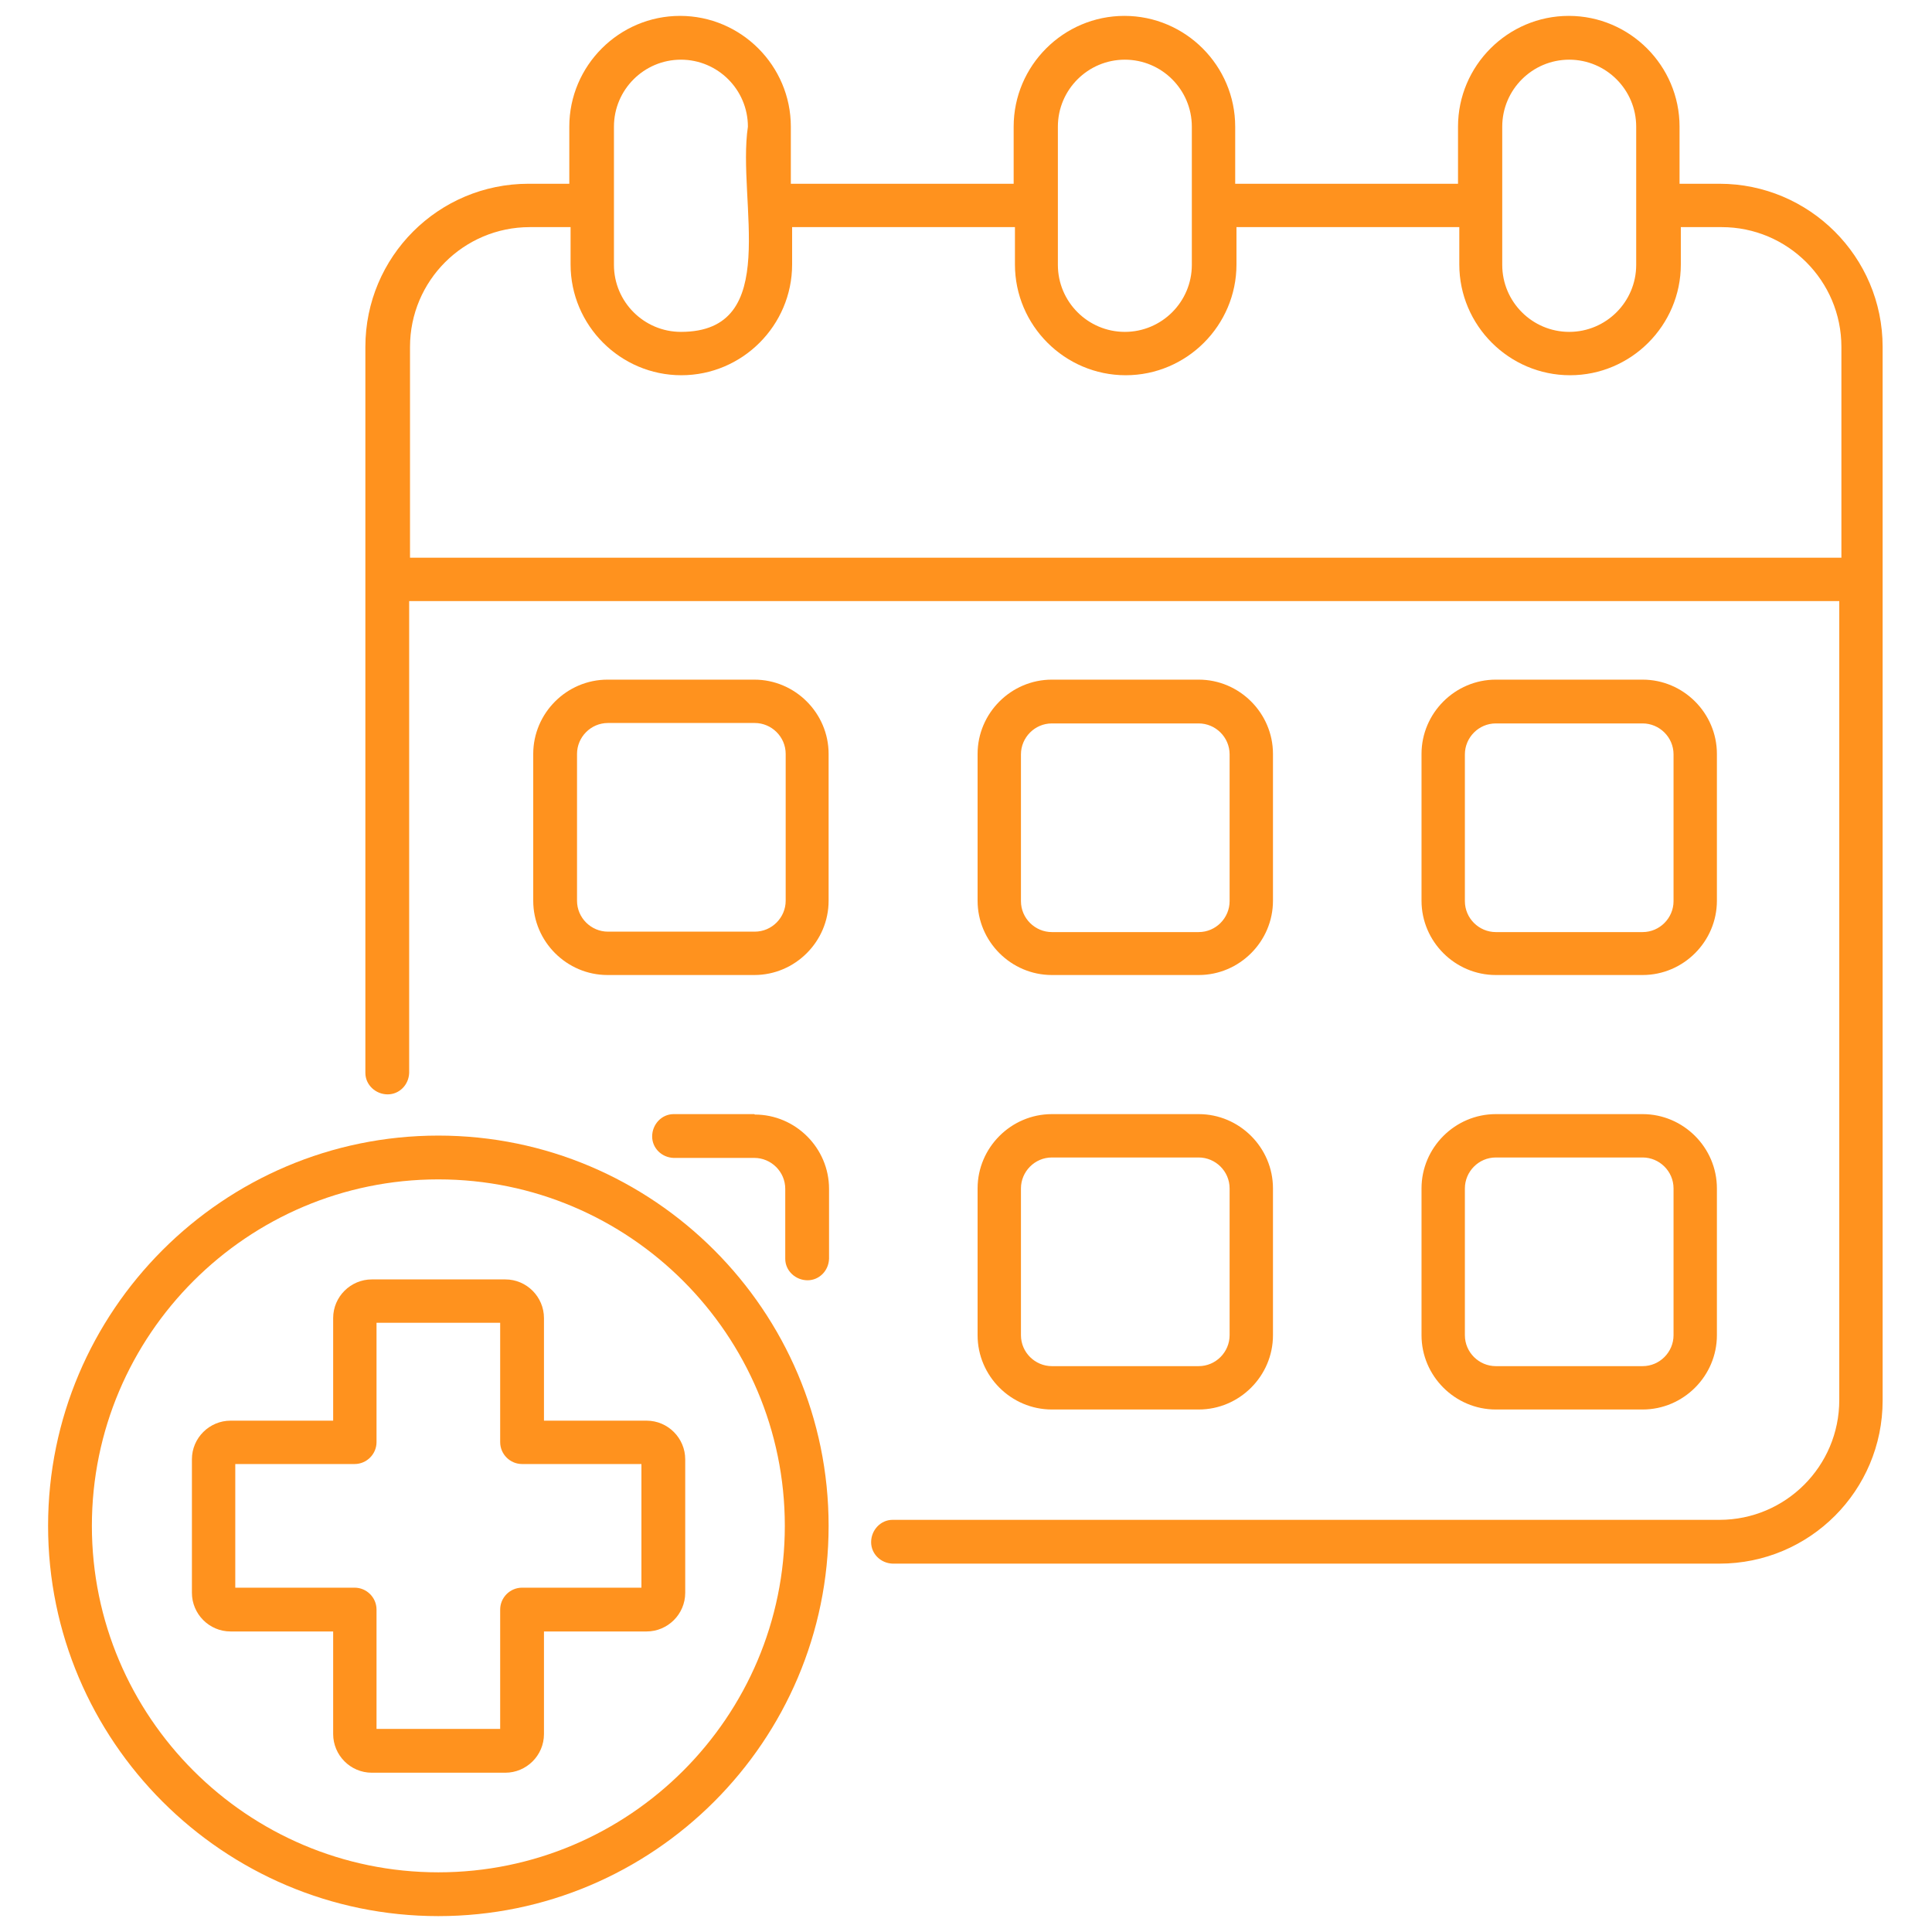 <?xml version="1.0" encoding="UTF-8"?>
<svg id="Layer_1" xmlns="http://www.w3.org/2000/svg" version="1.1" viewBox="0 0 45 45">
  <!-- Generator: Adobe Illustrator 29.1.0, SVG Export Plug-In . SVG Version: 2.1.0 Build 142)  -->
  <defs>
    <style>
      .st0 {
        fill: #ff921e;
      }
    </style>
  </defs>
  <path class="st0" d="M40.07,4.28h-.95v-1.33c0-1.42-1.16-2.58-2.58-2.58s-2.58,1.16-2.58,2.58v1.33h-5.19v-1.33c0-1.42-1.16-2.58-2.58-2.58s-2.58,1.16-2.58,2.58v1.33h-5.19v-1.33c0-1.42-1.16-2.58-2.58-2.58s-2.58,1.16-2.58,2.58v1.33h-.95c-2.1,0-3.8,1.7-3.8,3.8v16.91c0,.28.24.5.52.5.27,0,.49-.22.5-.5v-10.99h33.31v18.61c0,1.54-1.25,2.79-2.79,2.79h-19.26c-.28,0-.5.24-.5.52,0,.27.22.49.5.5h19.26c2.1,0,3.8-1.7,3.8-3.8V8.08c0-2.1-1.71-3.8-3.8-3.8h0ZM34.99,2.95c0-.86.7-1.56,1.56-1.56s1.56.7,1.56,1.56v3.22c0,.86-.7,1.56-1.56,1.56s-1.56-.7-1.56-1.56v-3.22ZM24.64,2.95c0-.86.7-1.56,1.56-1.56s1.56.7,1.56,1.56v3.22c0,.86-.7,1.56-1.56,1.56s-1.56-.7-1.56-1.56v-3.22ZM14.3,4.8s0,0,0-.01,0,0,0-.01v-1.83c0-.86.7-1.56,1.56-1.56s1.56.7,1.56,1.56c-.26,1.75.81,4.78-1.56,4.78-.86,0-1.56-.7-1.56-1.56v-1.37ZM42.86,12.99H9.55v-4.91c0-1.54,1.25-2.79,2.79-2.79h.95v.87c0,1.42,1.16,2.58,2.58,2.58s2.58-1.16,2.58-2.58v-.87h5.19v.87c0,1.42,1.16,2.58,2.58,2.58s2.58-1.16,2.58-2.58v-.87h5.19v.87c0,1.42,1.16,2.58,2.58,2.58s2.58-1.16,2.58-2.58v-.87h.95c1.54,0,2.79,1.25,2.79,2.79v4.91h0Z"/>
  <path class="st0" d="M17.57,22.71c.95,0,1.73-.78,1.73-1.73v-3.42c0-.95-.78-1.73-1.73-1.73h-3.42c-.95,0-1.73.78-1.73,1.73v3.42c0,.95.78,1.73,1.73,1.73h3.42ZM13.44,20.98v-3.42c0-.39.32-.72.72-.72h3.42c.39,0,.72.32.72.72v3.42c0,.39-.32.72-.72.72h-3.42c-.39,0-.72-.32-.72-.72ZM17.57,25.95h-1.88c-.28,0-.5.24-.5.52,0,.27.22.49.5.5h1.88c.39,0,.72.32.72.72v1.63c0,.28.24.5.52.5.27,0,.49-.22.5-.5v-1.63c0-.95-.78-1.73-1.73-1.73h0ZM24.5,22.71h3.42c.95,0,1.73-.78,1.73-1.73v-3.42c0-.95-.78-1.73-1.73-1.73h-3.42c-.95,0-1.73.78-1.73,1.73v3.42c0,.95.78,1.73,1.73,1.73ZM23.78,17.57c0-.39.32-.72.72-.72h3.42c.39,0,.72.32.72.72v3.42c0,.39-.32.72-.72.72h-3.42c-.39,0-.72-.32-.72-.72v-3.42ZM22.77,31.1c0,.95.78,1.73,1.73,1.73h3.42c.95,0,1.73-.78,1.73-1.73v-3.42c0-.95-.78-1.73-1.73-1.73h-3.42c-.95,0-1.73.78-1.73,1.73v3.42ZM23.78,27.68c0-.39.32-.72.72-.72h3.42c.39,0,.72.32.72.72v3.42c0,.39-.32.72-.72.72h-3.42c-.39,0-.72-.32-.72-.72v-3.42ZM34.84,22.71h3.42c.95,0,1.73-.78,1.73-1.73v-3.42c0-.95-.78-1.73-1.73-1.73h-3.42c-.95,0-1.73.78-1.73,1.73v3.42c0,.95.78,1.73,1.73,1.73ZM34.12,17.57c0-.39.32-.72.72-.72h3.42c.39,0,.72.32.72.72v3.42c0,.39-.32.72-.72.72h-3.42c-.39,0-.72-.32-.72-.72v-3.42ZM33.11,31.1c0,.95.78,1.73,1.73,1.73h3.42c.95,0,1.73-.78,1.73-1.73v-3.42c0-.95-.78-1.73-1.73-1.73h-3.42c-.95,0-1.73.78-1.73,1.73v3.42ZM34.12,27.68c0-.39.32-.72.72-.72h3.42c.39,0,.72.32.72.72v3.42c0,.39-.32.72-.72.72h-3.42c-.39,0-.72-.32-.72-.72v-3.42Z"/>
  <path class="st0" d="M10.21,26.45c-5.01,0-9.09,4.08-9.09,9.09s4.08,9.09,9.09,9.09,9.09-4.08,9.09-9.09-4.08-9.09-9.09-9.09ZM10.21,43.61c-4.45,0-8.07-3.62-8.07-8.07s3.62-8.07,8.07-8.07,8.07,3.62,8.07,8.07-3.62,8.07-8.07,8.07Z"/>
  <path class="st0" d="M15.06,33.09h-2.39v-2.39c0-.49-.4-.9-.9-.9h-3.11c-.49,0-.9.4-.9.9v2.39h-2.39c-.49,0-.9.4-.9.9v3.11c0,.49.4.9.9.9h2.39v2.39c0,.49.4.9.9.9h3.11c.49,0,.9-.4.9-.9v-2.39h2.39c.49,0,.9-.4.9-.9v-3.11c0-.49-.4-.9-.9-.9h0ZM14.94,36.98h-2.78c-.28,0-.51.23-.51.51v2.78h-2.88v-2.78c0-.28-.23-.51-.51-.51h-2.78v-2.88h2.78c.28,0,.51-.23.51-.51v-2.78h2.88v2.78c0,.28.23.51.51.51h2.78v2.88Z"/>
</svg>